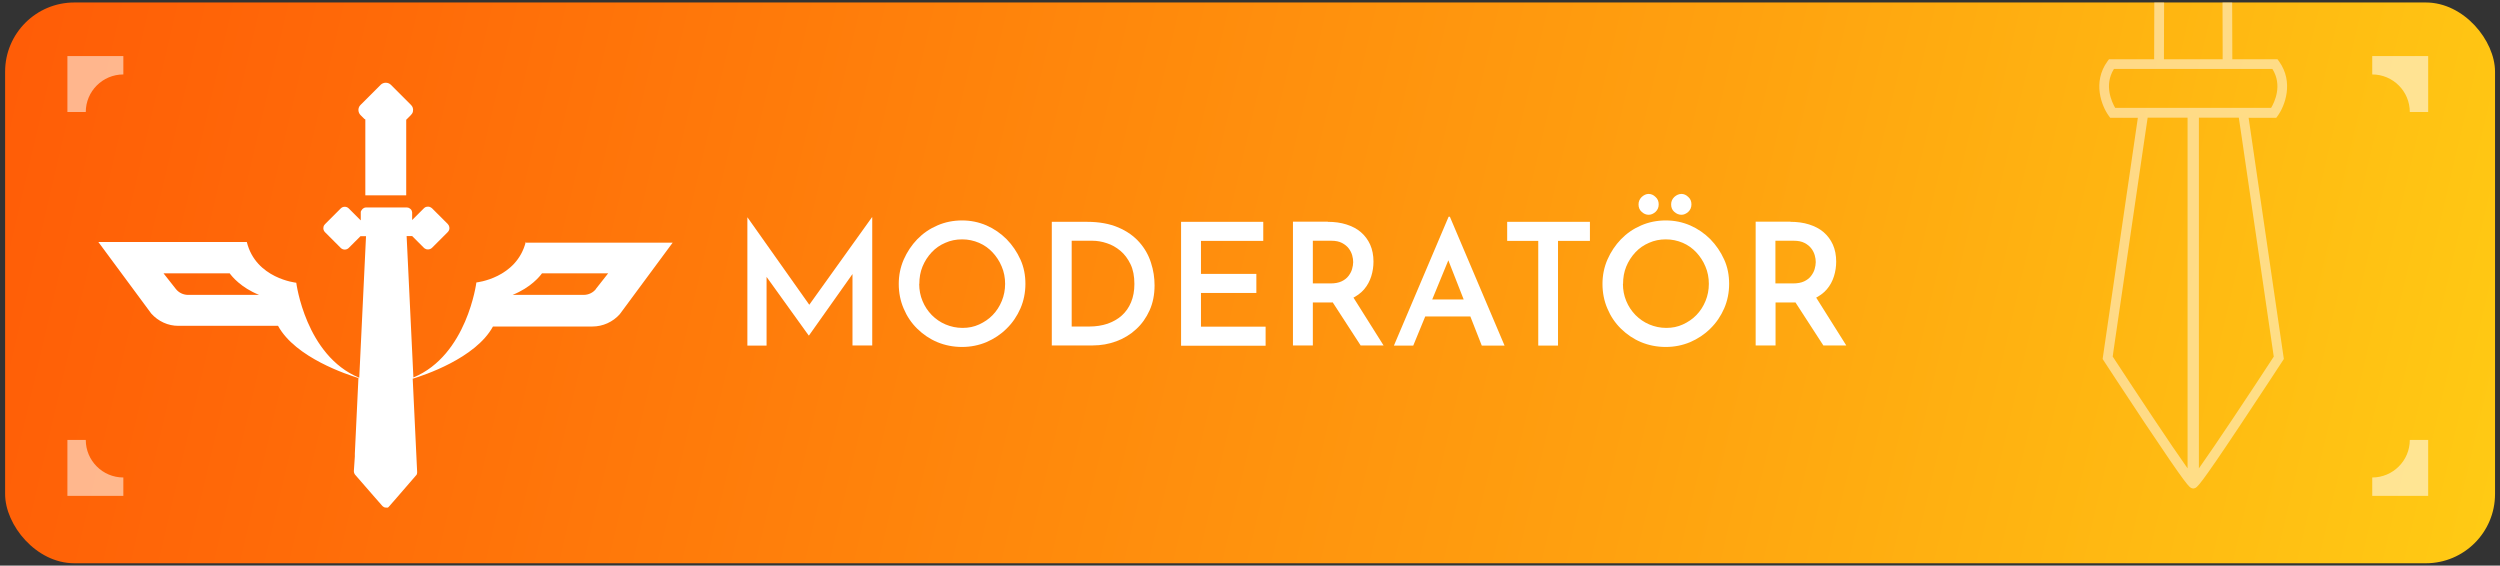 <?xml version="1.0" encoding="UTF-8"?>
<svg id="katman_1" data-name="katman 1" xmlns="http://www.w3.org/2000/svg" xmlns:xlink="http://www.w3.org/1999/xlink" viewBox="0 0 181 40.95">
  <rect x="0" y="0" width="181" height="40.95" fill="#333333" stroke="none"/>
  <defs>
    <style>
      .cls-1 {
        fill: none;
      }

      .cls-1, .cls-2, .cls-3, .cls-4 {
        stroke-width: 0px;
      }

      .cls-5 {
        opacity: .54;
      }

      .cls-2 {
        fill: url(#Degradado_sin_nombre_2042);
      }

      .cls-6 {
        clip-path: url(#clippath);
      }

      .cls-3 {
        opacity: .49;
      }

      .cls-3, .cls-4 {
        fill: #fff;
      }
    </style>
    <linearGradient id="Degradado_sin_nombre_2042" data-name="Degradado sin nombre 2042" x1="254.71" y1="58.72" x2="-155.92" y2="-36.92" gradientUnits="userSpaceOnUse">
      <stop offset="0" stop-color="#ffff1a"/>
      <stop offset=".08" stop-color="#ffe717"/>
      <stop offset=".33" stop-color="#ffa10f"/>
      <stop offset=".56" stop-color="#ff6908"/>
      <stop offset=".75" stop-color="#ff4003"/>
      <stop offset=".91" stop-color="#ff2801"/>
      <stop offset="1" stop-color="#ff1f00"/>
    </linearGradient>
    <clipPath id="clippath">
      <rect class="cls-1" x="144.81" y=".18" width="23.59" height="36.59"/>
    </clipPath>
  </defs>
  <g>
    <rect class="cls-2" x=".37" y=".18" width="180.27" height="40.6" rx="5.01" ry="5.01"/>
    <g class="cls-6">
      <path class="cls-3" d="M152.67,8.38l.11.15h2s-2.55,17.46-2.55,17.46l.07.11s1.49,2.28,2.98,4.52c3.1,4.64,3.23,4.68,3.42,4.73l.09.02.09-.02c.19-.05.33-.08,3.42-4.73,1.49-2.24,2.97-4.5,2.98-4.52l.07-.11-2.55-17.46h2s.11-.15.11-.15c.51-.7,1.18-2.43.09-3.94l-.11-.15h-3.27s-.02-7.07-.02-7.07h.85s.11-.15.11-.15c.38-.52.86-1.82,0-3l-.11-.15h-7.32s-.11.15-.11.15c-.86,1.19-.38,2.48,0,3l.11.15h.85s-.02,7.07-.02,7.07h-3.27s-.11.15-.11.15c-1.1,1.51-.42,3.24.09,3.94ZM152.96,25.82l.06-.44,2.26-15.44.21-1.42h2.89s0,25.39,0,25.39c0,0,0,0,0,0-1.18-1.66-3.71-5.48-5.41-8.08ZM163.42,17.6l1.2,8.22s0,0,0,0c-1.7,2.61-4.24,6.43-5.42,8.09V8.52s2.89,0,2.89,0l.21,1.41,1.12,7.67ZM155.51-3.49c-.17-.31-.49-1.09,0-1.88h2.55s.77,0,.77,0h2.99s.27,0,.27,0c.48.8.16,1.57,0,1.88h-.48s-2.19,0-2.19,0h-1.75s-.71,0-.71,0h-.95s-.48,0-.48,0ZM160.92,4.29h-4.25s0-.58,0-.58l.02-6.49h1.33s2.88,0,2.88,0l.02,6.22v.36s0,.49,0,.49ZM153.05,4.99h2.9s.72,0,.72,0h2.84s2.11,0,2.11,0h2.28s.62,0,.62,0c.75,1.19.15,2.41-.09,2.82h-1.73s-2.93,0-2.93,0h-.58s-.82,0-.82,0h-1.56s-1.06,0-1.06,0h-.88s-1.73,0-1.73,0c-.24-.41-.83-1.64-.09-2.82Z"/>
    </g>
  </g>
  <g>
    <path class="cls-4" d="M54.11,25.02v-9.28h.01l4.83,6.83-.62-.14,4.8-6.7h.02v9.28h-1.43v-6.04l.1.73-3.25,4.59h-.02l-3.3-4.59.25-.66v5.98h-1.39Z"/>
    <path class="cls-4" d="M65.07,20.55c0-.62.12-1.21.36-1.76.24-.55.57-1.04.98-1.47.42-.43.9-.76,1.46-1,.55-.24,1.15-.36,1.78-.36s1.21.12,1.77.36c.55.24,1.04.58,1.46,1,.42.43.75.92,1,1.47s.36,1.14.36,1.76-.12,1.23-.36,1.78c-.24.55-.57,1.04-1,1.46-.42.42-.91.74-1.46.98-.55.23-1.14.35-1.77.35s-1.24-.12-1.79-.35-1.03-.56-1.45-.97c-.42-.41-.75-.9-.98-1.45-.24-.55-.36-1.15-.36-1.79ZM66.55,20.55c0,.44.08.86.24,1.24.16.39.38.72.67,1.02.29.29.62.52,1,.68s.79.25,1.23.25.83-.08,1.2-.25.7-.39.98-.68c.28-.29.5-.63.66-1.02.16-.39.24-.8.24-1.24s-.08-.87-.25-1.26c-.16-.39-.39-.73-.66-1.02-.28-.3-.61-.53-.98-.69-.38-.16-.78-.25-1.22-.25s-.84.08-1.22.25c-.38.16-.71.39-.99.69s-.5.64-.66,1.03-.23.81-.23,1.25Z"/>
    <path class="cls-4" d="M76.15,25.02v-8.96h2.55c.89,0,1.64.14,2.27.41.63.27,1.13.63,1.52,1.07.39.44.67.94.84,1.48.18.55.26,1.09.26,1.64,0,.67-.12,1.28-.36,1.81-.24.53-.56.99-.98,1.37-.41.38-.89.67-1.43.87-.54.2-1.11.3-1.71.3h-2.98ZM77.59,23.64h1.28c.48,0,.91-.07,1.31-.2.39-.14.74-.33,1.03-.59.29-.26.52-.58.68-.97.16-.39.24-.82.24-1.32,0-.56-.09-1.04-.28-1.43s-.43-.72-.73-.97c-.3-.25-.63-.44-.98-.55-.35-.12-.7-.18-1.05-.18h-1.5v6.22Z"/>
    <path class="cls-4" d="M85.51,16.06h5.95v1.38h-4.51v2.39h4.01v1.38h-4.01v2.44h4.68v1.38h-6.12v-8.96Z"/>
    <path class="cls-4" d="M96.13,16.06c.49,0,.94.06,1.35.19.41.13.76.31,1.05.56.29.25.51.55.67.9.16.36.24.77.24,1.23,0,.35-.05.71-.16,1.06-.11.35-.28.67-.52.95-.24.28-.56.51-.95.69-.39.18-.88.26-1.47.26h-1.29v3.11h-1.44v-8.96h2.52ZM96.33,20.52c.32,0,.59-.05.8-.15.21-.1.38-.23.5-.39.12-.16.21-.32.26-.5.05-.18.08-.34.08-.5s-.02-.31-.07-.49c-.05-.18-.13-.34-.25-.5-.12-.16-.28-.29-.49-.4-.21-.11-.46-.16-.78-.16h-1.33v3.09h1.28ZM97.88,21.37l2.29,3.64h-1.66l-2.34-3.61,1.71-.04Z"/>
    <path class="cls-4" d="M100.92,25.02l3.96-9.33h.09l3.96,9.33h-1.65l-2.78-7.09,1.02-.69-3.2,7.78h-1.4ZM103.41,21.68h3.07l.49,1.23h-3.99l.43-1.23Z"/>
    <path class="cls-4" d="M109.11,16.06h6v1.38h-2.31v7.58h-1.43v-7.58h-2.25v-1.38Z"/>
    <path class="cls-4" d="M116.02,20.55c0-.62.12-1.21.36-1.76.24-.55.57-1.04.98-1.47.42-.43.9-.76,1.46-1,.55-.24,1.15-.36,1.78-.36s1.21.12,1.77.36c.55.24,1.04.58,1.46,1,.42.43.75.92,1,1.47s.36,1.14.36,1.76-.12,1.23-.36,1.78c-.24.55-.57,1.04-1,1.46-.42.42-.91.74-1.46.98-.55.23-1.14.35-1.77.35s-1.24-.12-1.79-.35-1.03-.56-1.45-.97c-.42-.41-.75-.9-.98-1.45-.24-.55-.36-1.15-.36-1.79ZM117.5,20.55c0,.44.08.86.24,1.24.16.39.38.72.67,1.02.29.29.62.52,1,.68s.79.25,1.23.25.83-.08,1.2-.25.7-.39.98-.68c.28-.29.5-.63.66-1.02.16-.39.24-.8.24-1.24s-.08-.87-.25-1.26c-.16-.39-.39-.73-.66-1.02-.28-.3-.61-.53-.98-.69-.38-.16-.78-.25-1.22-.25s-.84.08-1.22.25c-.38.16-.71.39-.99.69s-.5.64-.66,1.03-.23.81-.23,1.25ZM118.86,14.26c.16-.14.32-.22.5-.22s.35.07.5.22c.16.14.23.32.23.54s-.08.4-.23.54c-.16.14-.32.21-.5.21s-.35-.07-.5-.21c-.16-.14-.23-.32-.23-.54s.08-.39.23-.54ZM121.22,14.26c.16-.14.33-.22.52-.22.17,0,.34.07.49.22.16.14.23.32.23.54s-.08.4-.23.54c-.16.14-.32.21-.49.21-.19,0-.36-.07-.52-.21-.16-.14-.23-.32-.23-.54s.08-.39.23-.54Z"/>
    <path class="cls-4" d="M129.63,16.06c.49,0,.94.06,1.35.19.41.13.76.31,1.05.56.29.25.51.55.67.9.16.36.24.77.24,1.23,0,.35-.05.71-.16,1.06-.11.35-.28.67-.52.95-.24.28-.56.51-.95.69-.39.18-.88.26-1.47.26h-1.29v3.11h-1.44v-8.96h2.52ZM129.82,20.52c.32,0,.59-.05.8-.15.21-.1.38-.23.5-.39.12-.16.21-.32.26-.5.05-.18.08-.34.08-.5s-.02-.31-.07-.49c-.05-.18-.13-.34-.25-.5-.12-.16-.28-.29-.49-.4-.21-.11-.46-.16-.78-.16h-1.33v3.09h1.28ZM131.38,21.37l2.29,3.64h-1.66l-2.34-3.61,1.71-.04Z"/>
  </g>
  <g>
    <path class="cls-4" d="M26.42,8.62l.03.03v1.91h0v.46h0v1.53h0v.46h0v1.13h2.96v-1.13h0v-.46h0v-1.53h0v-.46h0s0,0,0,0v-1.89l.35-.35h0s.02-.02.02-.03c.02-.02.03-.04.05-.06.03-.04.05-.09.06-.13,0-.02.01-.04.01-.06.03-.16-.02-.33-.15-.45l-1.45-1.45c-.2-.2-.54-.2-.74,0l-1.45,1.45s-.05.05-.07.08c-.06.09-.09.19-.09.29,0,.13.05.27.15.37l.3.3Z"/>
    <path class="cls-4" d="M38.07,17.5c-.66,2.65-3.58,2.95-3.58,2.95,0,0-.67,5.27-4.56,6.88l-.49-10.24h.4l.85.85s.04.04.06.05c.07.05.15.07.23.07.05,0,.11-.01.16-.03.05-.02.1-.05.14-.09l1.14-1.14c.1-.1.14-.24.11-.37-.02-.08-.05-.15-.11-.21l-1.14-1.14s-.09-.07-.14-.09c-.05-.02-.1-.03-.16-.03-.08,0-.16.02-.23.07-.02.02-.04.03-.06.05l-.85.85h0v-.46h0s0-.07,0-.1c0-.01,0-.02-.01-.03,0-.02,0-.03-.01-.05,0-.02-.02-.03-.02-.05,0,0,0-.02-.01-.03-.01-.02-.03-.03-.04-.05,0,0,0,0-.01-.01-.02-.02-.04-.03-.06-.05,0,0,0,0,0,0-.06-.05-.14-.08-.22-.08h-2.97s0,0,0,0c-.06,0-.11.02-.16.05,0,0,0,0,0,0-.02.01-.04.03-.06.04,0,0,0,0,0,0-.02.01-.03.03-.05.05,0,0,0,.01-.01.02-.01.01-.02.03-.04.05,0,0-.01.02-.02.03,0,.01-.02.03-.02.04,0,.01-.01.03-.01.05,0,.01,0,.02,0,.03,0,.03,0,.06,0,.09h0v.47h-.02l-.85-.85c-.16-.16-.42-.16-.58,0l-1.14,1.14c-.06.06-.1.13-.11.21-.03.13.01.27.11.37l1.14,1.14c.16.16.42.16.58,0l.85-.85h.4l-.49,10.25c-3.89-1.6-4.56-6.88-4.56-6.88,0,0-2.93-.3-3.58-2.95H7.12l3.83,5.18h0c.5.56,1.22.9,1.98.89,0,0,6.24,0,7.2,0,1.26,2.31,5.04,3.54,5.82,3.78l-.26,5.47h0v.21s-.07,1.04-.07,1.04c0,.01,0,.03,0,.04,0,.06.02.12.05.18.01.02.02.04.04.06l1.41,1.62.57.65s.07.06.11.08c.05.02.1.03.15.03.01,0,.03,0,.04,0,0,0,.02,0,.02,0,0,0,.01,0,.02,0,0,0,.01,0,.02,0,0,0,.01,0,.02,0,0,0,0,0,0,0,0,0,0,0,.01,0,0,0,.02-.01.02-.02,0,0,0,0,0,0,0,0,0,0,.01,0,0,0,0,0,0,0,.02-.01.03-.03.04-.04,0,0,0,0,0,0h0s0,0,0,0l.56-.64,1.41-1.63s.01-.02.02-.02c0-.01.02-.02.03-.04,0,0,0,0,0-.01,0-.02.02-.04.02-.05,0,0,0-.01,0-.02,0-.02.01-.04.01-.05,0,0,0-.01,0-.02,0-.01,0-.03,0-.04v-.02s0,0,0,0l-.32-6.73c.78-.24,4.55-1.47,5.81-3.78.96,0,7.2,0,7.2,0,.76,0,1.48-.33,1.98-.89h0l3.83-5.18h-10.68ZM13.62,21.35c-.35,0-.68-.16-.89-.43l-.89-1.13c.26,0,.52,0,.77,0h4.02c.16.22.81,1.03,2.13,1.56h-5.15ZM43.15,20.92c-.21.27-.54.43-.89.43h-5.15c1.32-.53,1.97-1.34,2.13-1.56h4.02c.26,0,.52,0,.77,0l-.89,1.13Z"/>
  </g>
  <g class="cls-5">
    <g>
      <path class="cls-4" d="M6.21,8.11c0-1.5,1.22-2.72,2.72-2.72v-1.33h-4.05v4.05h1.33Z"/>
      <path class="cls-4" d="M174.47,8.11h0s1.33,0,1.33,0v-4.05h-4.05v1.33c1.5,0,2.72,1.22,2.72,2.72Z"/>
      <path class="cls-4" d="M6.21,31.85h-1.33v4.05h4.05v-1.33c-1.5,0-2.72-1.22-2.72-2.72Z"/>
    </g>
    <path class="cls-4" d="M171.75,34.57v1.33h4.05v-4.05h-1.33c0,1.5-1.22,2.72-2.72,2.72Z"/>
  </g>
</svg>